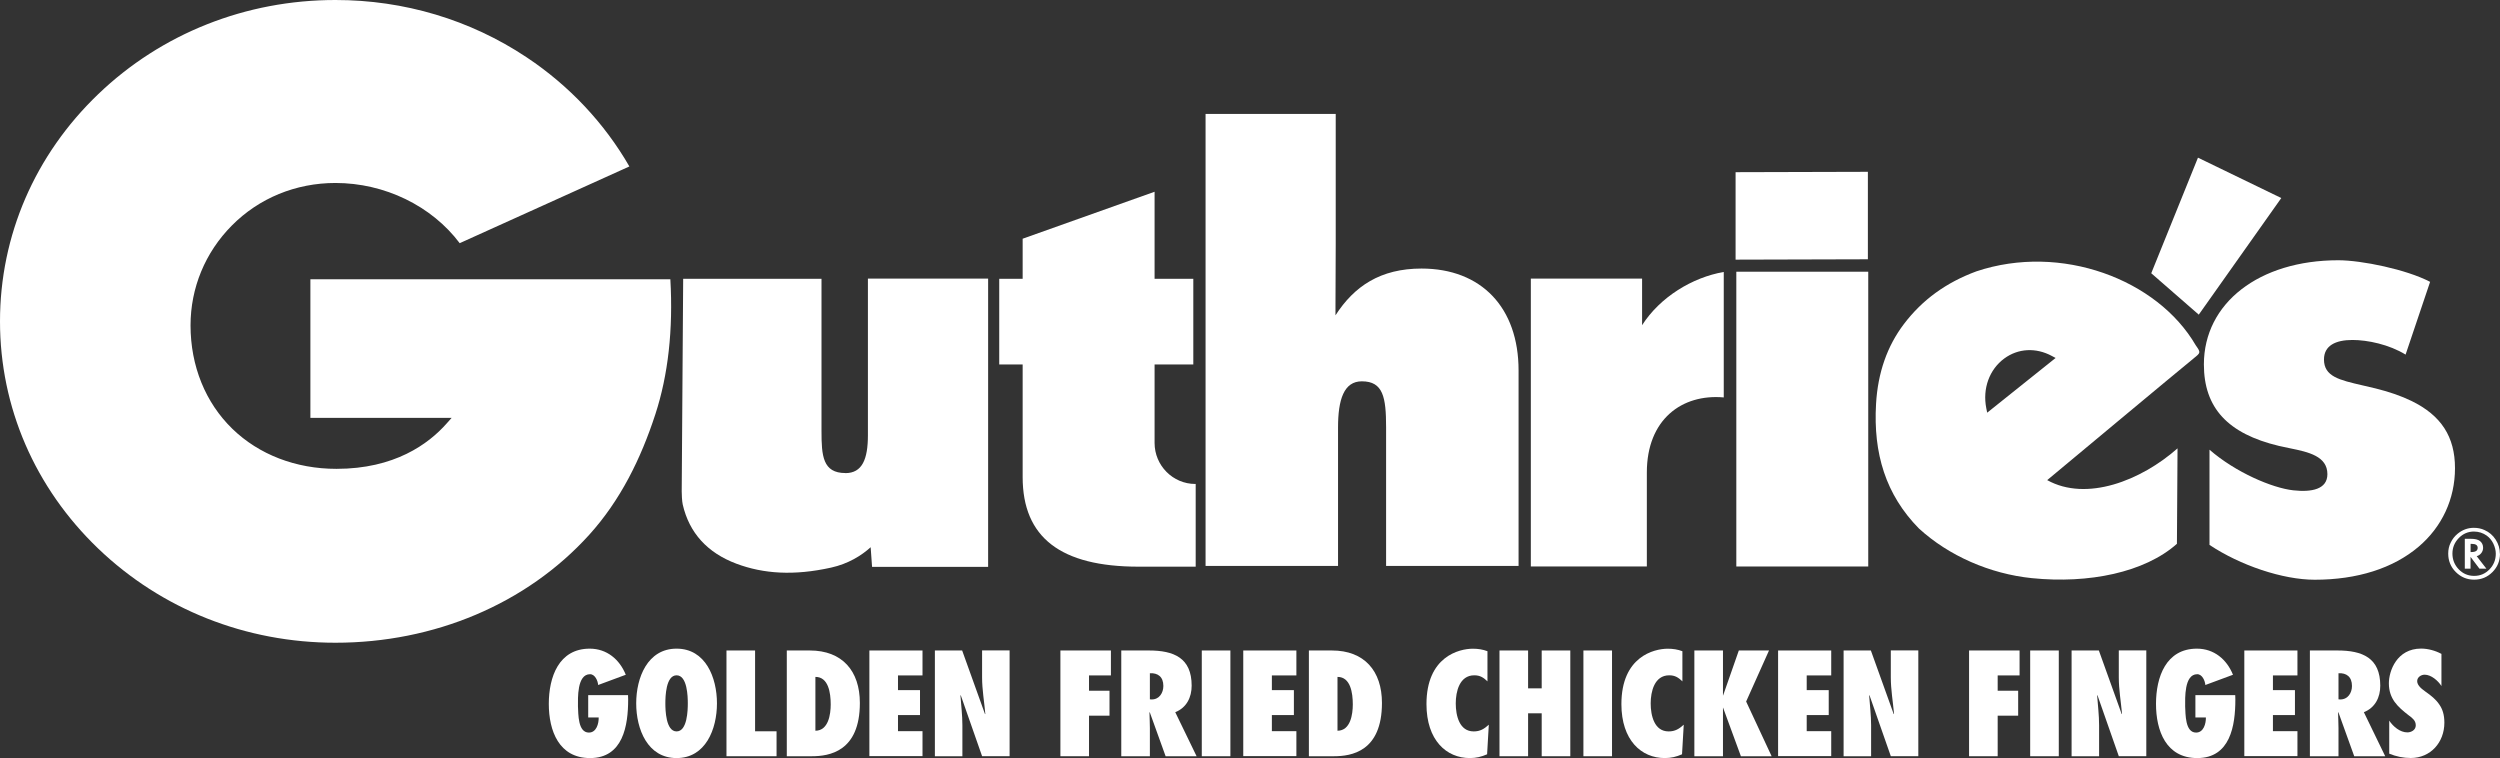 <?xml version="1.0" encoding="UTF-8"?>
<svg id="Layer_2" data-name="Layer 2" xmlns="http://www.w3.org/2000/svg" viewBox="0 0 409.89 124.29">
  <rect x="0" y="0" width="409.89" height="124.29" fill="#333333" stroke="none"/>
  <defs>
    <style>
      .cls-1 {
        fill: #ffffff;
      }
    </style>
  </defs>
  <g id="GSF_white" data-name="GSF white">
    <g>
      <g>
        <path class="cls-1" d="M138.62,77.56h0c-3.73,0-3.93-2.82-3.93-6.89s0-24.96,0-24.96h-22.68l-.24,34.86c0,.41.04,1.61.17,2.16,1.07,4.65,4.04,7.91,8.82,9.7,4.43,1.65,9.39,1.99,15.51.63,2.8-.62,4.97-1.97,6.48-3.34l.23,3.22h19.03s0-47.26,0-47.26h-19.71v25.67c0,3.93-.93,6.22-3.69,6.22Z"/>
        <path class="cls-1" d="M233.08,44.03c-6.76,0-11.05,2.9-14.12,7.67v-1.58s.04-6.93.04-10.13v-21.31h-21.34v74.11h21.72v-22.71c0-4.57.96-7.56,3.9-7.56,3.5,0,3.98,2.6,3.98,7.56v22.71h21.72v-32.06c0-10.3-6.1-16.7-15.92-16.7Z"/>
        <polygon class="cls-1" points="360.37 25.85 352.71 44.8 360.5 51.59 374.03 32.47 360.37 25.85"/>
        <rect class="cls-1" x="284.68" y="44.55" width="21.63" height="48.33"/>
        <path class="cls-1" d="M189.3,72.62v-12.86h6.35v-14.05h-6.35v-14.27l-21.63,7.7v6.57h-3.84v14.05h3.84v18.46c0,9.89,6.22,14.69,19.01,14.69h9.36v-13.56h-.06c-3.68,0-6.68-3.02-6.68-6.73Z"/>
        <path class="cls-1" d="M269.23,53.33v-7.65h-18.24v47.2h19.02v-15.42c0-8.68,5.74-12.91,12.61-12.3v-20.57c-5.15.89-10.45,4.12-13.39,8.73Z"/>
        <polygon class="cls-1" points="284.56 42.57 306.25 42.51 306.25 28.17 284.56 28.23 284.56 42.57"/>
        <path class="cls-1" d="M402.51,76.75c0-5.15-2.27-8.65-7.15-11.02-1.65-.8-3.56-1.47-5.85-2.04-.76-.19-1.48-.35-2.13-.5-3.83-.88-6.35-1.46-6.35-4.25,0-2.26,1.88-3.2,4.67-3.2,2.48,0,6.02.74,8.71,2.4l4.02-11.93c-3.9-2.04-11.25-3.54-15.05-3.54-12.98,0-22.04,7.02-22.04,17.08,0,7.11,3.91,11.36,12.31,13.36.66.15,1.29.28,1.87.4,2.94.6,6.07,1.28,6.07,4.23,0,2.51-2.62,2.98-5.59,2.65-3.46-.38-9.48-2.95-13.74-6.66v15.61c5.03,3.35,12,5.71,17.25,5.71,6.97,0,12.85-1.87,17.02-5.4,3.86-3.27,5.98-7.85,5.98-12.89Z"/>
        <path class="cls-1" d="M109.91,45.79h-32.66s-26.36,0-26.36,0v22.72h23.16l-.81.91c-3,3.4-8.58,7.45-18.06,7.45h-.03c-6.63,0-12.69-2.33-17.05-6.56-4.42-4.29-6.86-10.31-6.86-16.96,0-6.15,2.4-11.96,6.76-16.36,4.46-4.51,10.5-6.99,17-6.99,8.07,0,15.78,3.76,20.37,9.87l27.82-12.58c-4.09-7.1-9.87-13.26-16.87-17.91C77.09,3.24,66.26,0,55,0c-14.7,0-28.51,5.48-38.9,15.44C5.72,25.39,0,38.62,0,52.69s5.72,27.29,16.1,37.25c10.39,9.96,24.2,15.44,38.9,15.44,16.13,0,31.3-6.32,41.6-17.69,5.12-5.66,8.47-12.46,10.86-19.8,2.09-6.42,2.92-13.85,2.45-22.09Z"/>
        <path class="cls-1" d="M359.68,58.74c1.16-.92,1.16-.94.33-2.12-6.29-10.83-22.1-16.77-35.97-12.13-4.98,1.84-8.87,4.67-11.89,8.65-2.73,3.6-4.27,7.98-4.56,13.08-.47,8.11,1.57,14.88,7.03,20.43,4.89,4.48,11.65,7.44,18.51,8.14,9.33.95,18.51-.93,23.79-5.63l.1-15.65c-5.98,5.29-14.92,8.79-21.37,5.21,0,0,22.76-18.97,24.05-19.99ZM325.81,67.66l-.15-.75c-.63-3.21.51-6.33,2.95-8.13,2.27-1.67,5.18-1.83,7.8-.42l.62.33-11.23,8.98Z"/>
        <path class="cls-1" d="M409.89,90.78c0,1.18-.41,2.19-1.24,3.02-.83.83-1.82,1.24-3,1.24s-2.17-.42-3.01-1.25c-.83-.83-1.24-1.84-1.24-3.02,0-.66.13-1.25.4-1.79.27-.58.65-1.06,1.13-1.46.79-.65,1.68-.98,2.66-.98.65,0,1.24.12,1.77.37.75.33,1.36.85,1.82,1.56.46.72.69,1.49.69,2.31ZM405.62,87.15c-.97,0-1.8.36-2.49,1.07-.7.72-1.04,1.57-1.04,2.55s.35,1.87,1.04,2.58c.69.71,1.53,1.07,2.52,1.07s1.81-.35,2.51-1.06c.69-.71,1.04-1.57,1.04-2.58,0-.54-.14-1.1-.41-1.67-.27-.54-.63-.97-1.07-1.29-.62-.44-1.33-.67-2.1-.67ZM406.07,91.19l1.59,2.05h-1.14l-1.46-1.94v1.94h-.94v-4.9h.98c.69,0,1.18.12,1.5.36.35.28.52.65.52,1.11,0,.31-.09.59-.28.85-.19.25-.43.42-.71.51l-.06.02ZM405.06,90.51h.16c.67,0,1.01-.23,1.01-.69,0-.43-.33-.65-.97-.65h-.19v1.34Z"/>
      </g>
      <g>
        <path class="cls-1" d="M102.97,113.96l.02.74c0,4.28-.83,9.59-6.25,9.59-5.1,0-6.76-4.48-6.76-8.88s1.63-9.06,6.71-9.06c2.81,0,4.9,1.77,5.91,4.28l-4.53,1.68c-.05-.69-.51-1.77-1.33-1.77-2.16,0-1.98,3.98-1.98,5.29.07,1.24-.02,4.28,1.79,4.28,1.24,0,1.63-1.47,1.61-2.48h-1.72v-3.66h6.53Z"/>
        <path class="cls-1" d="M110.93,106.35c4.76,0,6.62,4.74,6.62,8.97s-1.86,8.97-6.62,8.97-6.62-4.74-6.62-8.97,1.86-8.97,6.62-8.97ZM110.93,119.92c1.77,0,1.84-3.52,1.84-4.6s-.07-4.6-1.84-4.6-1.84,3.52-1.84,4.6.07,4.6,1.84,4.6Z"/>
        <path class="cls-1" d="M119.11,123.99v-17.34h4.69v13.25h3.52v4.09h-8.21Z"/>
        <path class="cls-1" d="M129,106.65h3.77c5.33,0,8.21,3.36,8.21,8.6,0,8-5.04,8.74-7.89,8.74h-4.09v-17.34ZM133.69,119.81c2.14-.02,2.51-2.69,2.51-4.32,0-1.89-.37-4.51-2.51-4.51v8.83Z"/>
        <path class="cls-1" d="M142.54,106.65h8.71v4.09h-4.02v2.41h3.61v4.09h-3.61v2.64h4.02v4.09h-8.71v-17.34Z"/>
        <path class="cls-1" d="M153.29,106.65h4.46l3.75,10.44.05-.05c-.18-2-.53-3.98-.53-5.98v-4.42h4.51v17.34h-4.51l-3.5-10-.05.05c.12,1.63.32,3.24.32,4.88v5.08h-4.51v-17.34Z"/>
        <path class="cls-1" d="M173.86,123.99v-17.34h8.28v4.09h-3.59v2.51h3.36v4.09h-3.36v6.65h-4.69Z"/>
        <path class="cls-1" d="M191.11,123.99l-2.6-7.22-.05.05c.02.85.07,1.7.07,2.55v4.62h-4.69v-17.34h4.53c4.07,0,7.01,1.2,7.01,5.77,0,1.91-.83,3.61-2.69,4.35l3.5,7.22h-5.08ZM188.83,114.68c1.24,0,1.91-1.08,1.91-2.21,0-1.52-.92-2.16-2.21-2.09v4.28l.3.02Z"/>
        <path class="cls-1" d="M197.04,123.99v-17.34h4.69v17.34h-4.69Z"/>
        <path class="cls-1" d="M203.84,106.65h8.71v4.09h-4.02v2.41h3.61v4.09h-3.61v2.64h4.02v4.09h-8.71v-17.34Z"/>
        <path class="cls-1" d="M214.6,106.65h3.77c5.33,0,8.21,3.36,8.21,8.6,0,8-5.04,8.74-7.89,8.74h-4.09v-17.34ZM219.29,119.81c2.14-.02,2.51-2.69,2.51-4.32,0-1.89-.37-4.51-2.51-4.51v8.83Z"/>
        <path class="cls-1" d="M243.9,111.73c-.67-.64-1.22-1.01-2.18-1.01-2.44,0-3.04,2.69-3.04,4.6,0,2.02.6,4.6,2.94,4.6,1.06,0,1.72-.41,2.48-1.1l-.28,4.85c-.94.41-1.79.62-2.83.62-3.84,0-7.11-2.92-7.11-8.85,0-7.77,5.33-9.08,7.61-9.08.83,0,1.63.12,2.39.41v4.97Z"/>
        <path class="cls-1" d="M252.77,123.99v-7.04h-2.23v7.04h-4.69v-17.34h4.69v6.21h2.23v-6.21h4.69v17.34h-4.69Z"/>
        <path class="cls-1" d="M259.61,123.99v-17.34h4.69v17.34h-4.69Z"/>
        <path class="cls-1" d="M275.86,111.73c-.67-.64-1.22-1.01-2.18-1.01-2.44,0-3.04,2.69-3.04,4.6,0,2.02.6,4.6,2.94,4.6,1.06,0,1.72-.41,2.48-1.1l-.28,4.85c-.94.41-1.79.62-2.83.62-3.84,0-7.11-2.92-7.11-8.85,0-7.77,5.33-9.08,7.61-9.08.83,0,1.63.12,2.39.41v4.97Z"/>
        <path class="cls-1" d="M290.04,106.65l-3.75,8.37,4.18,8.97h-5.04l-2.92-7.96h-.02v7.96h-4.69v-17.34h4.69v7.38h.02l2.58-7.38h4.94Z"/>
        <path class="cls-1" d="M291.53,106.65h8.71v4.09h-4.02v2.41h3.61v4.09h-3.61v2.64h4.02v4.09h-8.71v-17.34Z"/>
        <path class="cls-1" d="M302.28,106.65h4.46l3.75,10.44.05-.05c-.18-2-.53-3.98-.53-5.98v-4.42h4.51v17.34h-4.51l-3.5-10-.05.05c.12,1.63.32,3.24.32,4.88v5.08h-4.51v-17.34Z"/>
        <path class="cls-1" d="M322.84,123.99v-17.34h8.28v4.09h-3.59v2.51h3.36v4.09h-3.36v6.65h-4.69Z"/>
        <path class="cls-1" d="M332.86,123.99v-17.34h4.69v17.34h-4.69Z"/>
        <path class="cls-1" d="M339.66,106.65h4.46l3.75,10.44.05-.05c-.18-2-.53-3.98-.53-5.98v-4.42h4.51v17.34h-4.51l-3.5-10-.05.05c.12,1.63.32,3.24.32,4.88v5.08h-4.51v-17.34Z"/>
        <path class="cls-1" d="M366.48,113.96l.02.74c0,4.28-.83,9.59-6.25,9.59-5.11,0-6.76-4.48-6.76-8.88s1.63-9.06,6.71-9.06c2.81,0,4.9,1.77,5.91,4.28l-4.53,1.68c-.05-.69-.51-1.77-1.33-1.77-2.16,0-1.98,3.98-1.98,5.29.07,1.24-.02,4.28,1.79,4.28,1.24,0,1.63-1.47,1.61-2.48h-1.72v-3.66h6.53Z"/>
        <path class="cls-1" d="M367.97,106.65h8.71v4.09h-4.02v2.41h3.61v4.09h-3.61v2.64h4.02v4.09h-8.71v-17.34Z"/>
        <path class="cls-1" d="M385.99,123.99l-2.6-7.22-.05.05c.02.85.07,1.7.07,2.55v4.62h-4.69v-17.34h4.53c4.07,0,7.01,1.2,7.01,5.77,0,1.91-.83,3.61-2.69,4.35l3.5,7.22h-5.08ZM383.71,114.68c1.24,0,1.91-1.08,1.91-2.21,0-1.52-.92-2.16-2.21-2.09v4.28l.3.02Z"/>
        <path class="cls-1" d="M391.73,118.15c.64.97,1.77,1.93,2.97,1.93.64,0,1.38-.39,1.38-1.15,0-.41-.14-.71-.37-.97-.21-.25-.48-.46-.78-.67-.92-.71-1.72-1.38-2.32-2.21-.57-.81-.94-1.77-.94-3.04,0-2.02,1.29-5.7,5.29-5.7,1.13,0,2.34.34,3.33.87v5.27c-.55-.87-1.68-1.86-2.76-1.86-.55,0-1.22.39-1.22,1.06,0,.37.21.69.46.97s.6.51.85.71c.99.69,1.77,1.33,2.3,2.12.55.78.85,1.7.85,3.01,0,3.22-2.25,5.79-5.52,5.79-1.2,0-2.41-.25-3.52-.71v-5.43Z"/>
      </g>
    </g>
  </g>
</svg>
